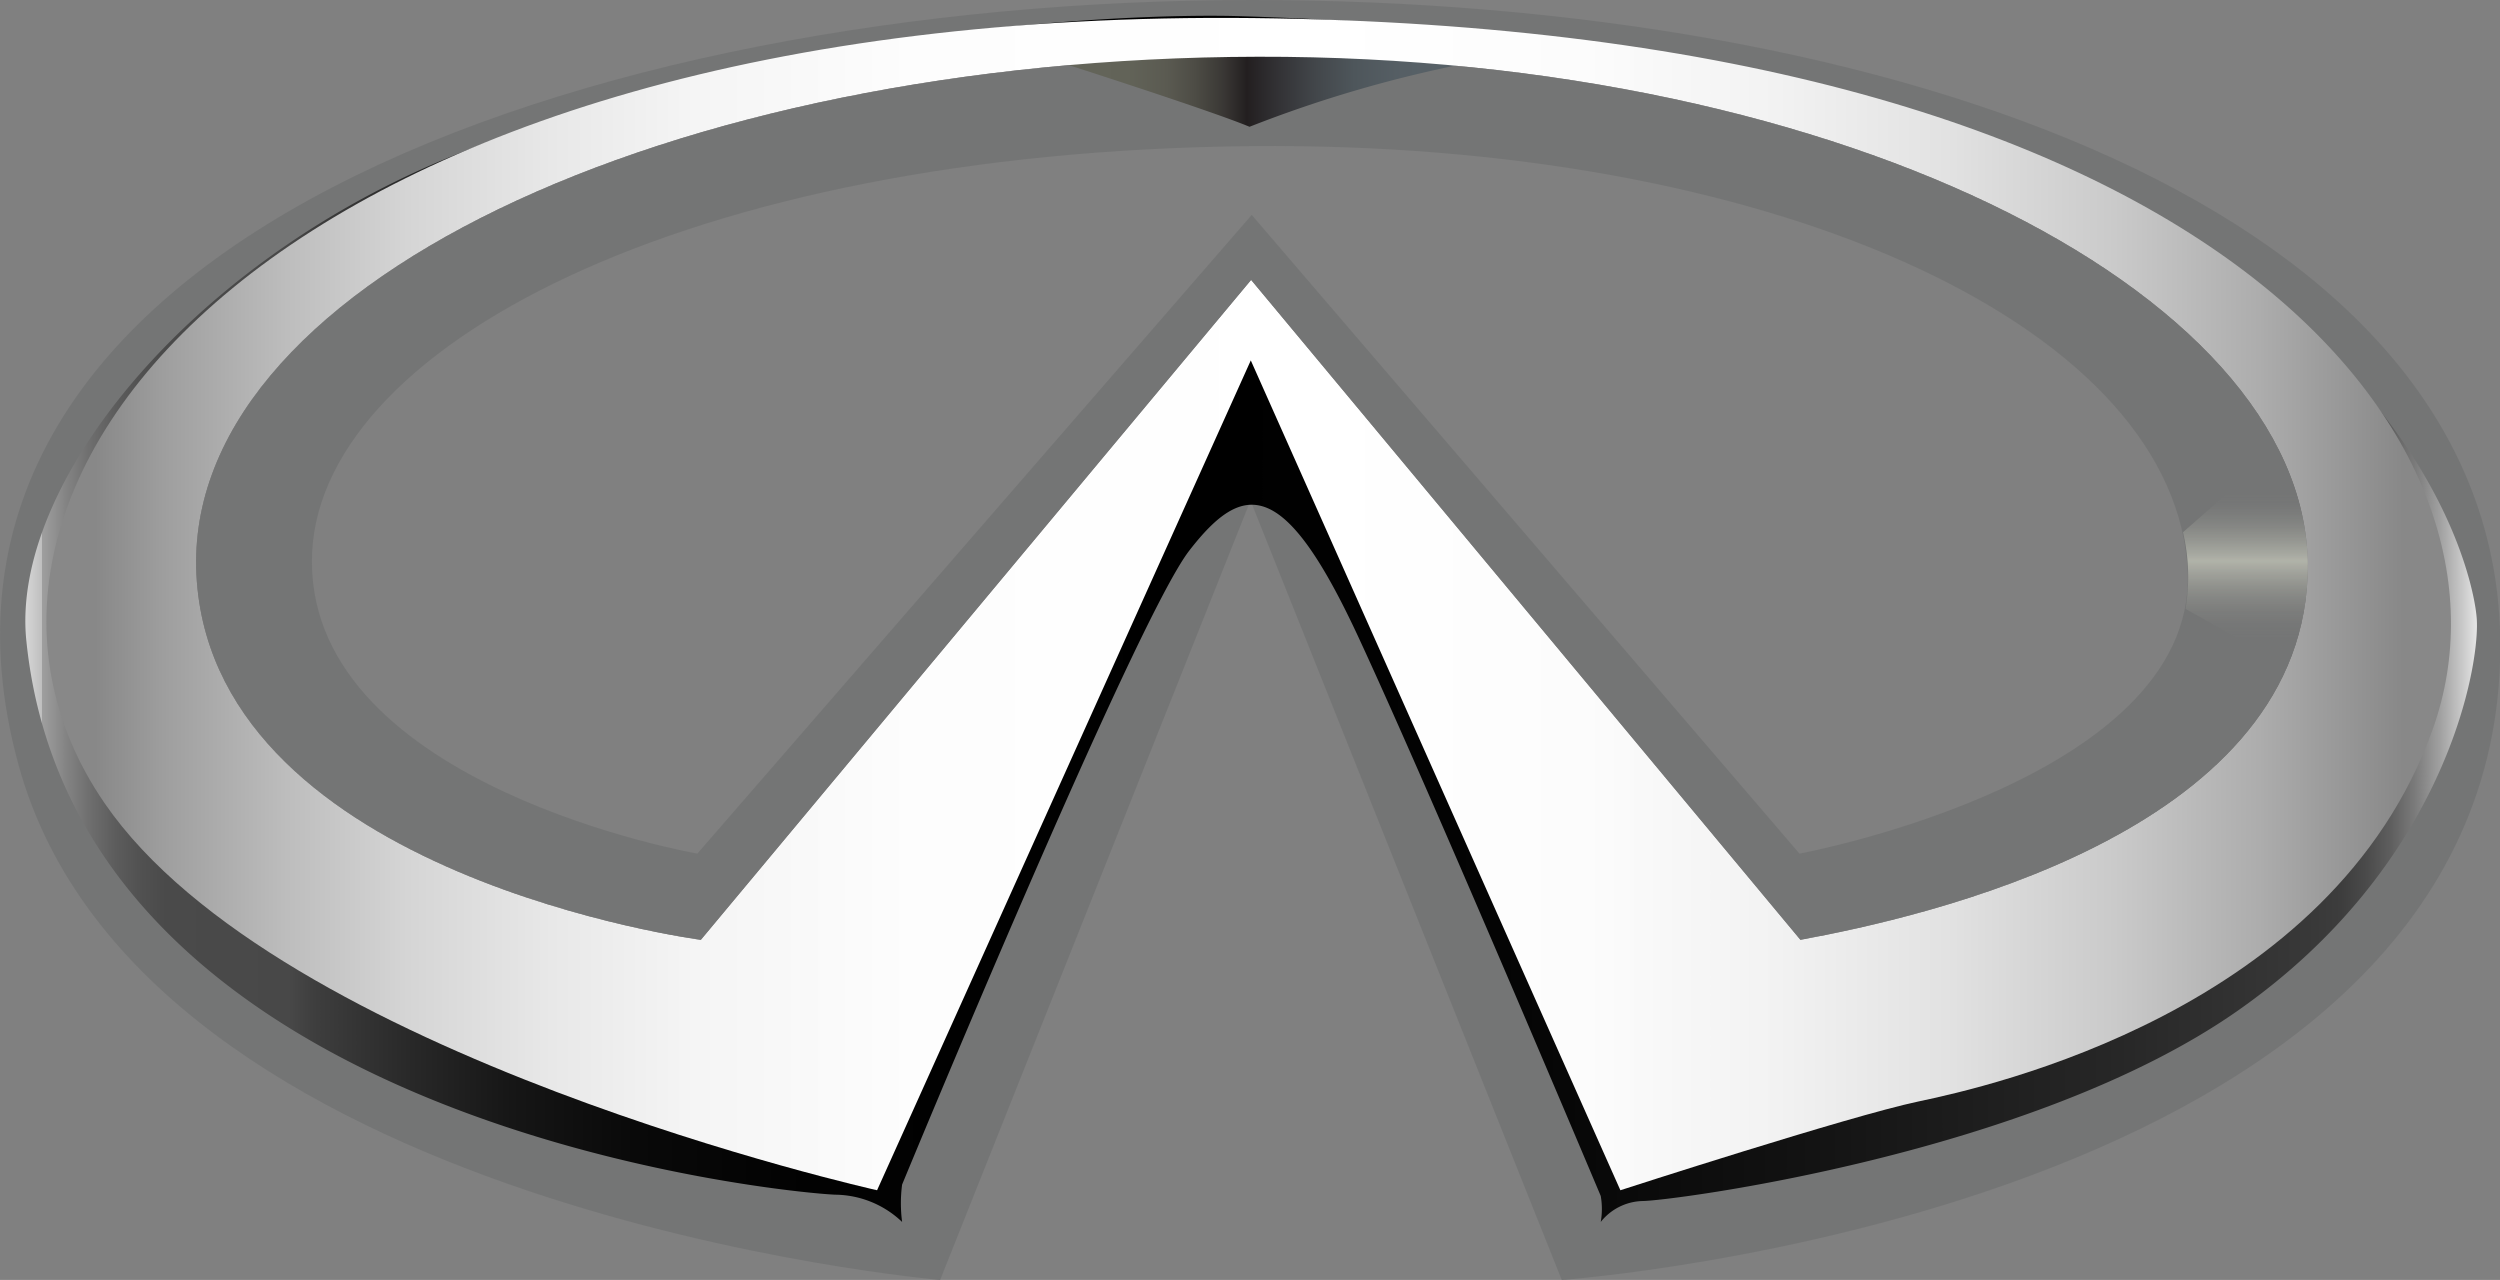 <svg xmlns="http://www.w3.org/2000/svg" xmlns:xlink="http://www.w3.org/1999/xlink" viewBox="0 0 78.87 40.38"><rect x="0" y="0" width="78.87" height="40.38" fill="#808080" stroke="none"/><defs><style>.cls-1{fill:#747575;}.cls-2{fill:url(#linear-gradient);}.cls-3{fill:url(#linear-gradient-2);}.cls-4{fill:url(#linear-gradient-3);}.cls-5{fill:url(#linear-gradient-4);}</style><linearGradient id="linear-gradient" x1="0.53" y1="19.52" x2="78.54" y2="19.52" gradientUnits="userSpaceOnUse"><stop offset="0" stop-color="#fff"/><stop offset="0" stop-color="#e3e3e3"/><stop offset="0.01" stop-color="#bfbfbf"/><stop offset="0.01" stop-color="#9f9f9f"/><stop offset="0.02" stop-color="#838383"/><stop offset="0.03" stop-color="#6d6d6d"/><stop offset="0.04" stop-color="#5c5c5c"/><stop offset="0.05" stop-color="#515151"/><stop offset="0.06" stop-color="#4a4a4a"/><stop offset="0.11" stop-color="#484848"/><stop offset="0.12" stop-color="#3e3e3e"/><stop offset="0.16" stop-color="#282828"/><stop offset="0.2" stop-color="#161616"/><stop offset="0.25" stop-color="#090909"/><stop offset="0.32" stop-color="#020202"/><stop offset="0.49"/><stop offset="0.6" stop-color="#040404"/><stop offset="0.72" stop-color="#121212"/><stop offset="0.85" stop-color="#272727"/><stop offset="0.93" stop-color="#393939"/><stop offset="0.94" stop-color="#3d3d3d"/><stop offset="0.95" stop-color="#4a4a4a"/><stop offset="0.96" stop-color="#5e5e5e"/><stop offset="0.97" stop-color="#7b7b7b"/><stop offset="0.98" stop-color="#a0a0a0"/><stop offset="0.99" stop-color="#cdcdcd"/><stop offset="1" stop-color="#fff"/></linearGradient><linearGradient id="linear-gradient-2" x1="33.55" y1="2.75" x2="46.13" y2="2.75" gradientUnits="userSpaceOnUse"><stop offset="0" stop-color="#64655a"/><stop offset="0.16" stop-color="#626358"/><stop offset="0.26" stop-color="#5a5a51"/><stop offset="0.33" stop-color="#4d4c45"/><stop offset="0.4" stop-color="#3a3835"/><stop offset="0.46" stop-color="#231f20"/><stop offset="0.53" stop-color="#313033"/><stop offset="0.63" stop-color="#42464a"/><stop offset="0.73" stop-color="#4e565b"/><stop offset="0.85" stop-color="#565f65"/><stop offset="1" stop-color="#586268"/></linearGradient><linearGradient id="linear-gradient-3" x1="3412.27" y1="15.59" x2="3412.27" y2="20.15" gradientTransform="matrix(-1, 0, 0, 1, 3483.19, 0)" gradientUnits="userSpaceOnUse"><stop offset="0" stop-color="#cbcdbf" stop-opacity="0"/><stop offset="0.07" stop-color="#cbcdbf" stop-opacity="0.02"/><stop offset="0.15" stop-color="#cbcdbf" stop-opacity="0.1"/><stop offset="0.23" stop-color="#cbcdbf" stop-opacity="0.21"/><stop offset="0.32" stop-color="#cbcdbf" stop-opacity="0.38"/><stop offset="0.42" stop-color="#cbcdbf" stop-opacity="0.59"/><stop offset="0.46" stop-color="#cbcdbf" stop-opacity="0.7"/><stop offset="0.55" stop-color="#cbcdbf" stop-opacity="0.5"/><stop offset="0.64" stop-color="#cbcdbf" stop-opacity="0.32"/><stop offset="0.73" stop-color="#cbcdbf" stop-opacity="0.18"/><stop offset="0.82" stop-color="#cbcdbf" stop-opacity="0.08"/><stop offset="0.91" stop-color="#cbcdbf" stop-opacity="0.02"/><stop offset="1" stop-color="#cbcdbf" stop-opacity="0"/></linearGradient><linearGradient id="linear-gradient-4" x1="1.47" y1="19.06" x2="77.33" y2="19.06" gradientUnits="userSpaceOnUse"><stop offset="0.02" stop-color="#888"/><stop offset="0.05" stop-color="#9f9f9f"/><stop offset="0.1" stop-color="#bdbdbd"/><stop offset="0.15" stop-color="#d5d5d5"/><stop offset="0.21" stop-color="#e8e8e8"/><stop offset="0.27" stop-color="#f5f5f5"/><stop offset="0.36" stop-color="#fdfdfd"/><stop offset="0.53" stop-color="#fff"/><stop offset="0.64" stop-color="#fcfcfc"/><stop offset="0.72" stop-color="#f2f2f2"/><stop offset="0.79" stop-color="#e2e2e2"/><stop offset="0.86" stop-color="#cacaca"/><stop offset="0.92" stop-color="#adadad"/><stop offset="0.98" stop-color="#888"/><stop offset="0.98" stop-color="#888"/></linearGradient></defs><title>Ресурс 10</title><g id="Слой_2" data-name="Слой 2"><g id="Слой_1-2" data-name="Слой 1"><path class="cls-1" d="M39.49,0C18.54,0-3.94,7.71.59,24.15,4.46,38.22,29.66,40.38,29.66,40.38l9.79-24.59,9.82,24.59s29.6-2.12,29.61-20C78.87,6.56,59.52,0,39.49,0ZM56.77,26.93,39.49,6.78,22,26.93S9.84,24.82,9.84,17.71C9.84,11,21.62,4.78,39.49,4.61,55.67,4.46,68.33,10.11,69,17.75,69.64,24.55,56.77,26.93,56.77,26.93Z"/><path class="cls-2" d="M78.14,19.58C78.08,18,75,1.59,39.11.51,35.58.4,23.79.92,13.94,5.06,5.85,8.46.34,15.33.83,20.2,2.38,35.61,25,37.64,26.35,37.69a3.1,3.1,0,0,1,2.11.86,4.5,4.5,0,0,1,0-1.18s7.34-17.78,9.06-20,3-2.3,5.34,2.74S50.5,37.73,50.5,37.73a2.36,2.36,0,0,1,0,.82,1.74,1.74,0,0,1,1.32-.66c.82,0,12.27-1.45,18.77-6S78.21,21.17,78.14,19.58ZM72.8,18.21c-.35,8.12-12.15,10.73-16,11.44L39.47,8.83,22.11,29.65s-15.19-2-15.9-11.3S21.14,1.83,39.69,1.79,73.18,9.46,72.8,18.21Z"/><path class="cls-3" d="M33.55,2s4.68,1.5,5.87,2a39.55,39.55,0,0,1,6.84-2S37.88.86,33.55,2Z"/><path class="cls-4" d="M68.95,19.21,72,20.92c2.3-2.86-.18-6.72-.18-6.72l-2.95,2.59A6.2,6.2,0,0,1,68.95,19.21Z"/><path class="cls-5" d="M39.53.57C8.87.24-3.56,15.35,3.3,25.34c5.5,8,24.37,12.21,24.37,12.21L39.46,11.37,51.12,37.55s7.22-2.34,9.4-2.8S73.57,31.9,76.75,23,70.2.91,39.53.57ZM72.8,18.21c-.35,8.12-12.15,10.73-16,11.44L39.47,8.83,22.11,29.65s-15.19-2-15.9-11.3S21.14,1.83,39.69,1.79,73.18,9.46,72.8,18.21Z"/></g></g></svg>